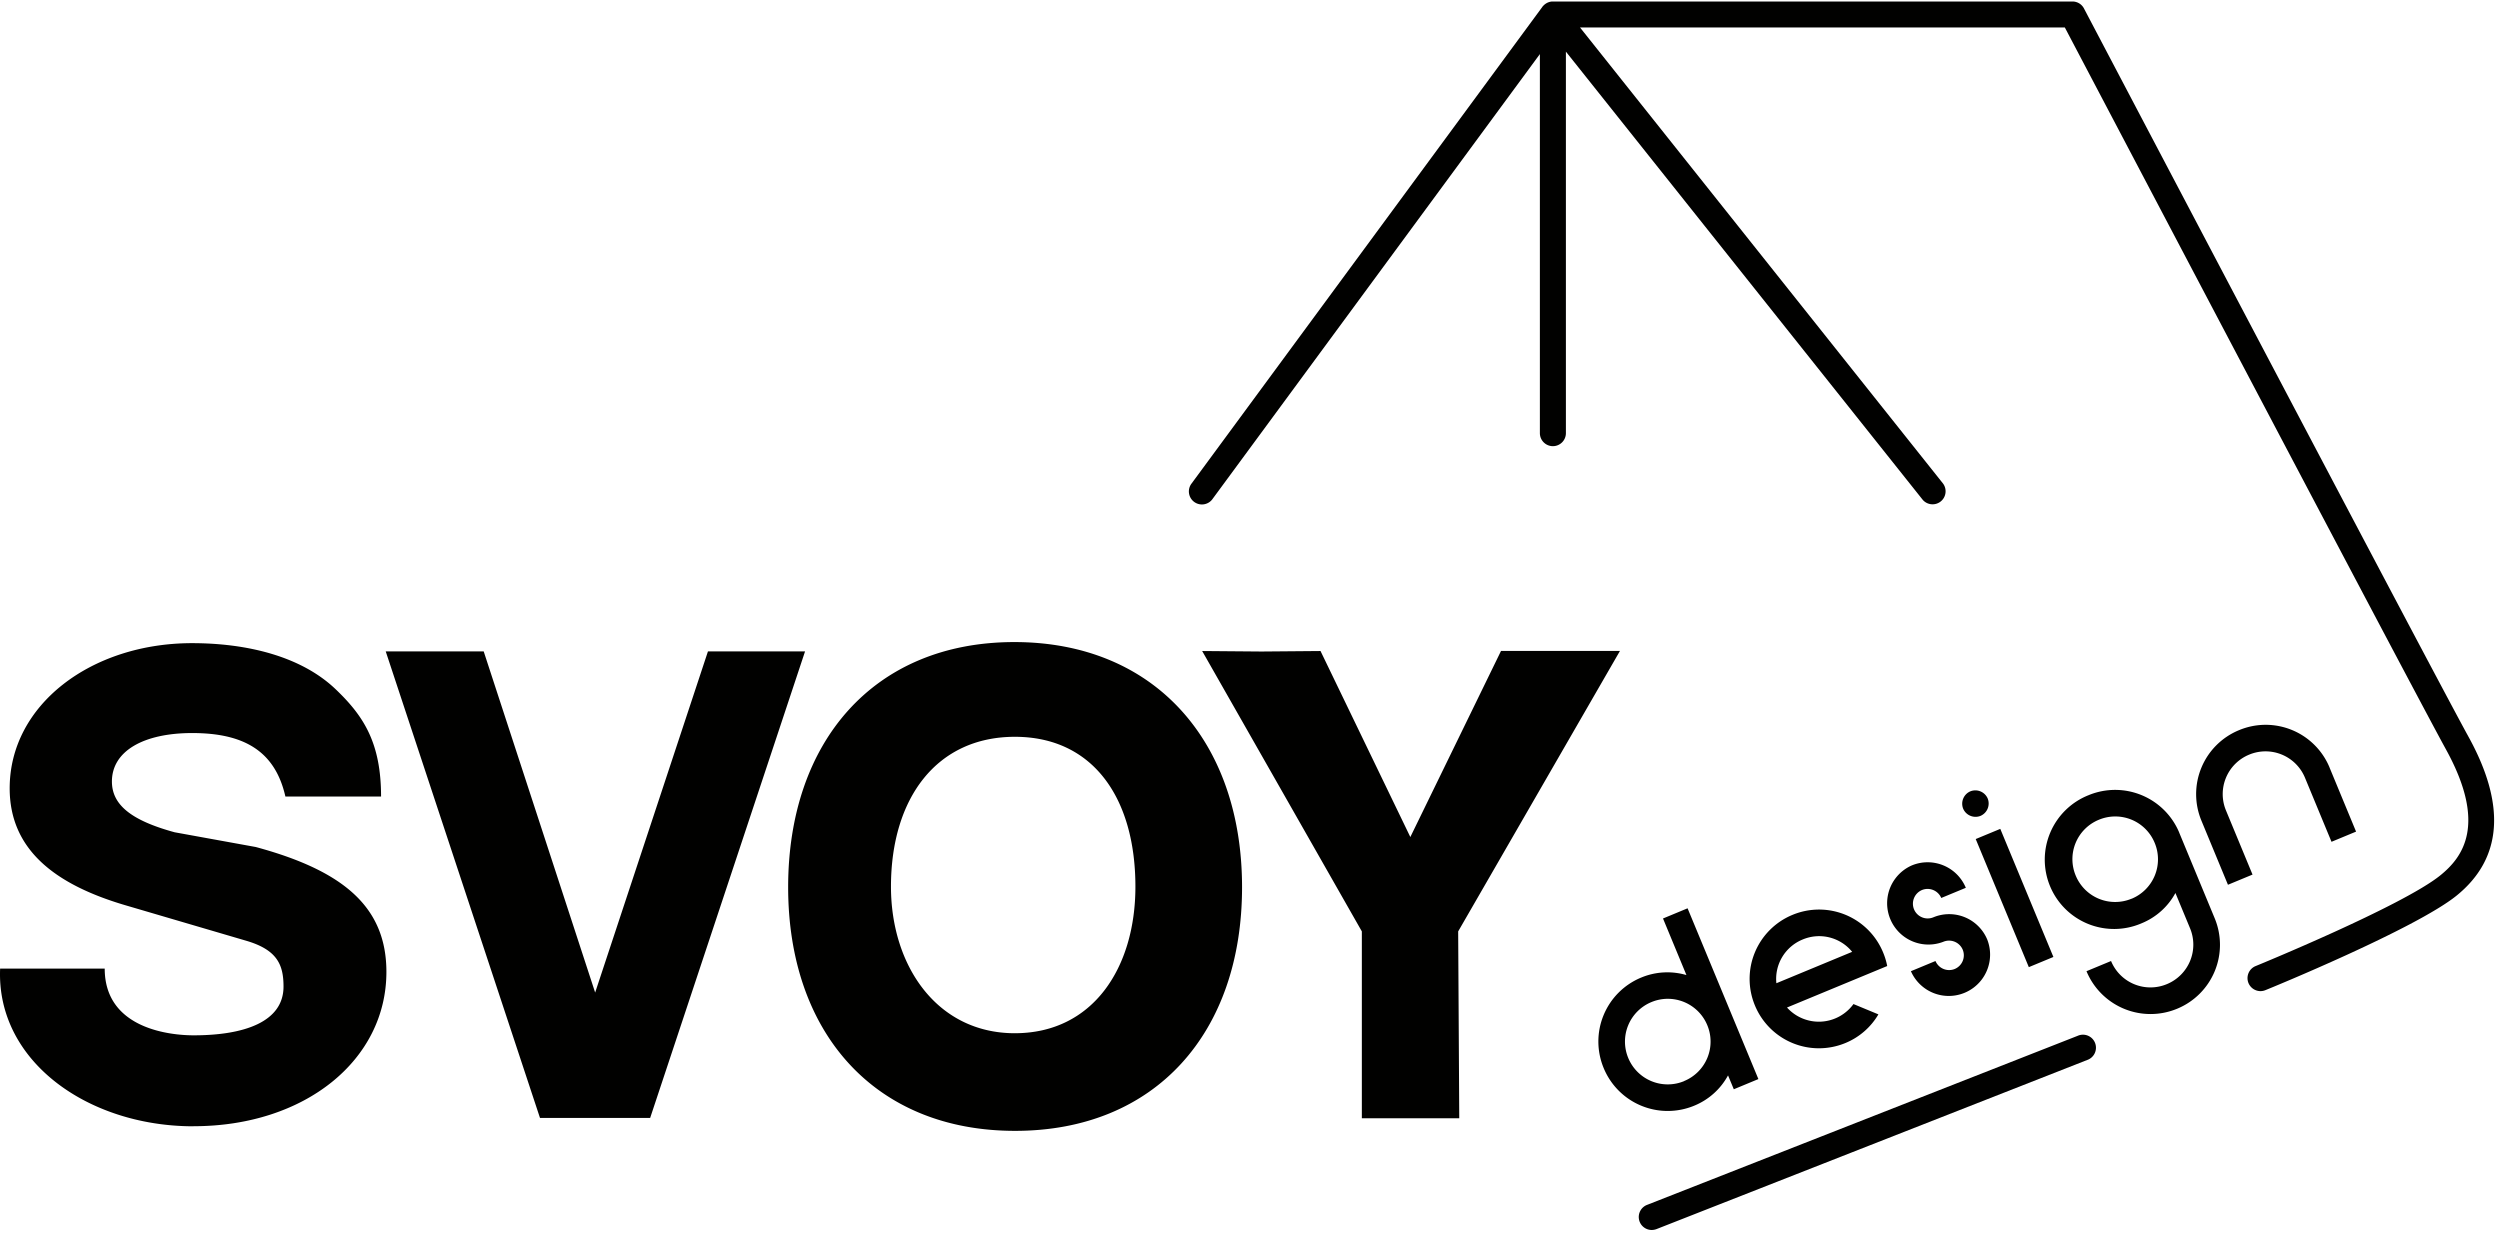 <?xml version="1.0" encoding="UTF-8"?> <svg xmlns="http://www.w3.org/2000/svg" width="164" height="81" fill="none"><g fill="#010100" clip-path="url(#a)"><path d="M110.482 70.92a2.802 2.802 0 0 1-3.669-1.516 2.803 2.803 0 0 1 1.517-3.666 2.802 2.802 0 0 1 3.669 1.516 2.796 2.796 0 0 1-1.517 3.661v.005Zm.152-6.954a4.457 4.457 0 0 0-2.968.161 4.537 4.537 0 0 0-2.464 5.94 4.542 4.542 0 0 0 5.944 2.464 4.432 4.432 0 0 0 2.213-1.985l.379.91 1.612-.669-4.645-11.202-1.612.668 1.536 3.709.005.004Zm5.896.53a2.789 2.789 0 0 1 1.725-2.865 2.79 2.79 0 0 1 3.247.81l-4.972 2.06v-.004Zm7.271-1.122a4.53 4.53 0 0 0-.27-.895 4.542 4.542 0 0 0-5.944-2.463 4.541 4.541 0 0 0-2.465 5.94 4.542 4.542 0 0 0 5.944 2.463 4.49 4.49 0 0 0 2.157-1.876l-1.635-.677a2.81 2.81 0 0 1-4.361.227l6.569-2.719h.005Zm3.024-3.197a.97.97 0 0 1-1.265-.526.974.974 0 0 1 .521-1.265.974.974 0 0 1 1.265.521l1.612-.667a2.71 2.71 0 0 0-3.541-1.469 2.71 2.71 0 0 0 2.072 5.007.973.973 0 0 1 1.265.521.972.972 0 0 1-.521 1.265.974.974 0 0 1-1.266-.521l-1.611.668a2.711 2.711 0 0 0 5.01-2.07 2.704 2.704 0 0 0-3.541-1.464Zm7.878 2.6-3.484-8.403-1.612.668 3.484 8.403 1.612-.668Zm-4.783-9.255a.883.883 0 0 0 .474-1.137.883.883 0 0 0-1.137-.474.883.883 0 0 0-.474 1.137.883.883 0 0 0 1.137.474Zm9.911 5.433a2.799 2.799 0 0 1-3.664-1.516 2.792 2.792 0 0 1 1.517-3.662 2.794 2.794 0 0 1 3.664 1.516 2.798 2.798 0 0 1-1.517 3.666v-.004Zm3.129-4.33a4.555 4.555 0 0 0-5.944-2.463 4.548 4.548 0 1 0 3.479 8.403 4.428 4.428 0 0 0 2.213-1.984l.958 2.311a2.799 2.799 0 0 1-1.517 3.666 2.795 2.795 0 0 1-3.664-1.515l-1.611.668a4.545 4.545 0 0 0 5.943 2.463 4.537 4.537 0 0 0 2.465-5.94l-2.322-5.604v-.005Zm9.863-4.268a4.535 4.535 0 0 0-5.943-2.458 4.537 4.537 0 0 0-2.465 5.94l1.739 4.202 1.612-.668-1.74-4.202a2.799 2.799 0 0 1 1.517-3.666 2.798 2.798 0 0 1 3.664 1.515l1.74 4.202 1.611-.668-1.739-4.201.004.004ZM12.698 73.88c7.314 0 12.65-4.343 12.65-10.122 0-4.263-2.815-6.636-8.573-8.195l-5.319-.966c-2.882-.787-4.114-1.82-4.114-3.33 0-2.004 2.086-3.179 5.266-3.179 3.37 0 5.432 1.16 6.114 4.164h6.276c0-3.553-1.166-5.305-2.981-7.039-2.261-2.16-5.807-3.022-9.418-3.022-6.613 0-11.964 4.04-11.964 9.521 0 4.007 2.944 6.295 7.55 7.66l7.978 2.344c2.024.597 2.436 1.573 2.436 3.003 0 2.303-2.55 3.198-5.9 3.198-1.352 0-5.83-.341-5.83-4.377H.008c-.255 6.054 5.736 10.345 12.69 10.345v-.005ZM42.65 73.336 52.812 42.73h-6.37l-7.4 22.382L31.73 42.73h-6.427l10.12 30.605h7.228ZM66.59 74.184c9.215 0 14.889-6.438 14.889-15.987 0-9.55-5.721-16.077-14.936-16.077-9.214 0-14.84 6.527-14.84 16.077s5.673 15.987 14.888 15.987Zm-.014-6.404c-5.114 0-8.128-4.43-8.128-9.616 0-5.827 3.014-9.83 8.128-9.83 5.115 0 7.907 4.003 7.907 9.83 0 5.338-2.797 9.615-7.907 9.615ZM95.727 73.36l-.071-12.26 10.612-18.397h-7.802l-5.948 12.206-5.892-12.202-3.872.033-3.892-.033L89.337 61.1v12.26h6.394-.004Z"></path><path d="M148.292 65.018a.857.857 0 0 1-.792-.53.855.855 0 0 1 .47-1.114c.094-.038 9.626-3.94 12.115-5.95 1.46-1.179 3.09-3.32.374-8.256-2.142-3.893-22.552-42.697-25.007-47.368h-31.805l23.818 29.923a.854.854 0 0 1-1.337 1.061L102.723 3.387v25.03a.855.855 0 0 1-.853.852.856.856 0 0 1-.854-.853V3.548L79.512 32.774a.855.855 0 0 1-1.375-1.014L101.173.46a.441.441 0 0 1 .085-.1.873.873 0 0 1 .389-.232.722.722 0 0 1 .199-.029h34.108a.85.85 0 0 1 .754.455c.227.436 22.969 43.688 25.235 47.795 2.469 4.486 2.199 7.986-.796 10.407-2.683 2.164-12.139 6.04-12.542 6.2a.845.845 0 0 1-.322.062h.009ZM108.354 80.687a.852.852 0 0 1-.313-1.644l28.254-11.093a.853.853 0 1 1 .621 1.587L108.662 80.63a.911.911 0 0 1-.313.057h.005Z"></path></g><defs><clipPath id="a"><path fill="#fff" d="M0 0h164v81H0z"></path></clipPath></defs></svg> 